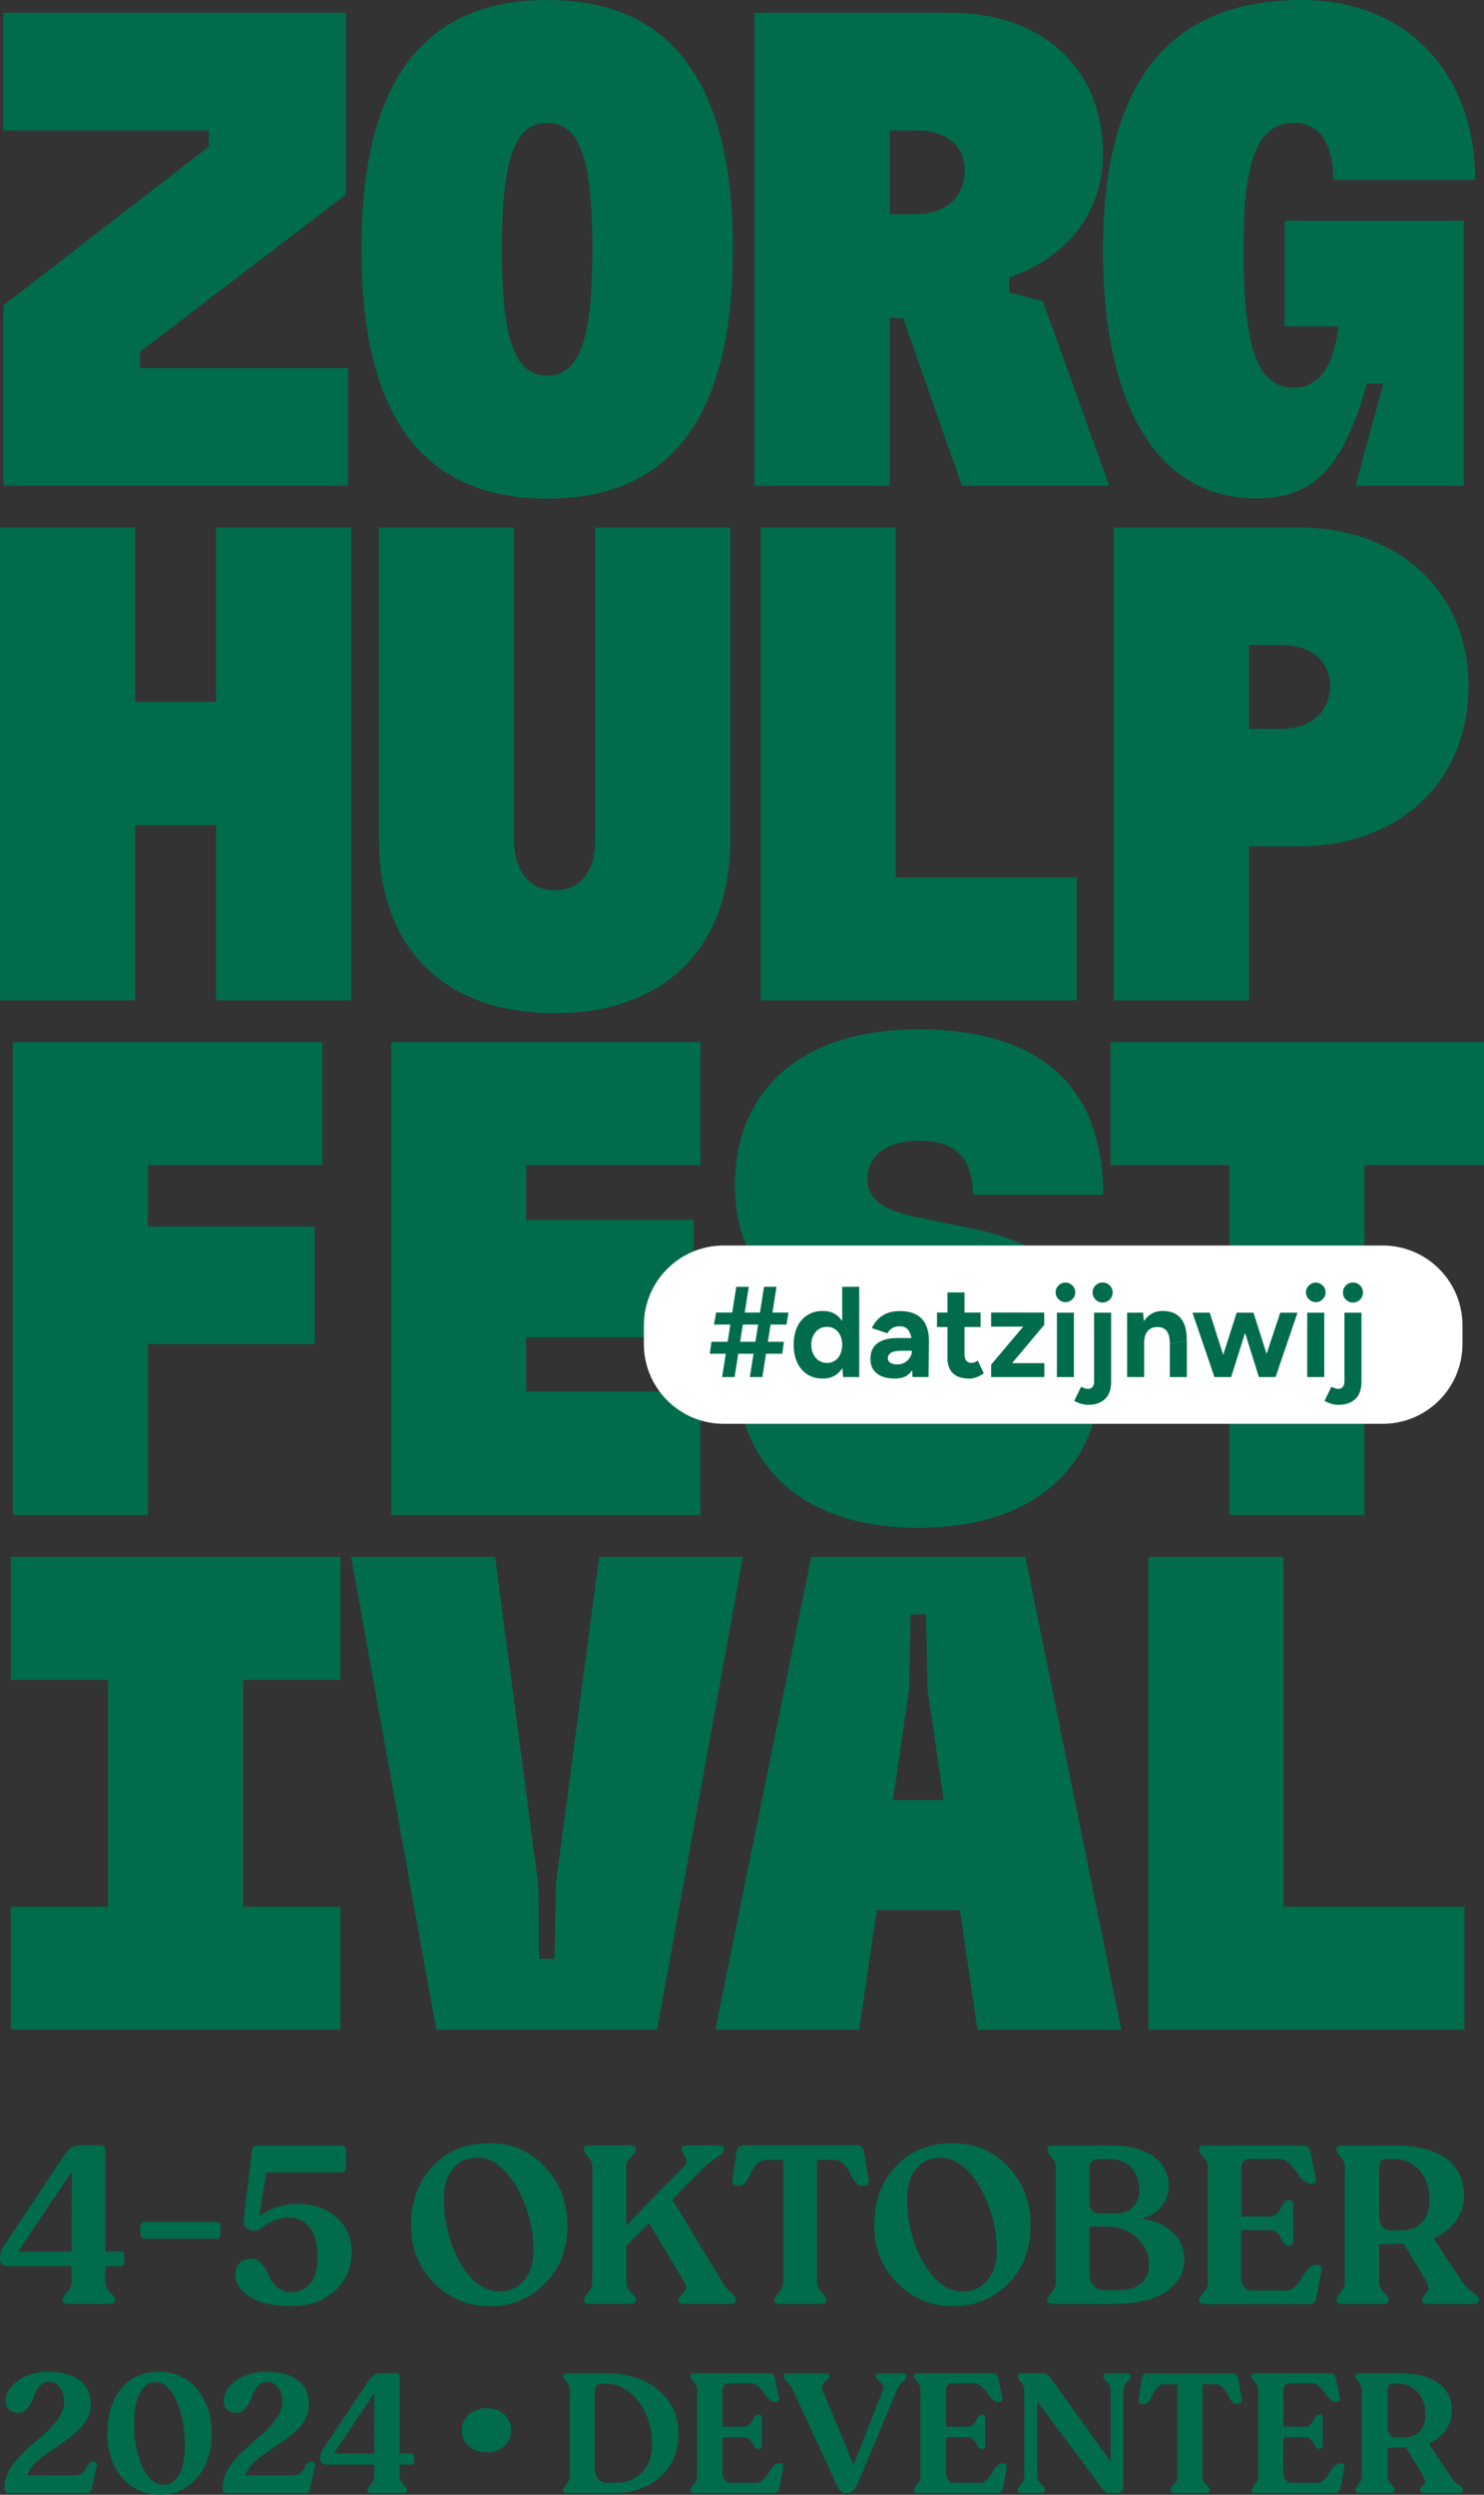 <?xml version="1.0" encoding="UTF-8"?> <svg xmlns="http://www.w3.org/2000/svg" width="310" height="521" viewBox="0 0 310 521" fill="none"><rect x="0" y="0" width="310" height="521" fill="#333333" stroke="none"/><g clip-path="url(#clip0_3_597)"><path d="M25.116 470.23C25.681 470.23 25.963 470.513 25.963 471.077V472.423C25.963 472.987 25.681 473.253 25.116 473.253H21.993V476.558C21.993 477.372 22.342 478.102 23.023 478.75C23.704 479.398 24.053 479.879 24.053 480.195V480.328C24.053 480.859 23.704 481.125 23.023 481.125H14.12C13.438 481.125 13.09 480.859 13.09 480.328V480.195C13.09 479.879 13.405 479.398 14.02 478.75C14.635 478.102 14.95 477.372 14.95 476.558V473.253H1.86C0.615 473.253 0 472.755 0 471.758V471.526C0 470.695 0.216 469.931 0.648 469.234L13.605 449.803C14.385 448.624 15.415 448.026 16.728 448.026H20.93C21.645 448.026 22.01 448.391 22.01 449.105V470.214H25.133L25.116 470.23ZM3.771 470.23H14.95L15 453.506L3.771 470.23Z" fill="#006C4C"></path><path d="M30.249 467.523C29.635 467.523 29.319 467.175 29.319 466.494V464.999C29.319 464.351 29.635 464.019 30.249 464.019H45.166C45.781 464.019 46.096 464.351 46.096 464.999V466.494C46.096 467.175 45.781 467.523 45.166 467.523H30.249Z" fill="#006C4C"></path><path d="M62.276 460.249C65.316 460.249 67.94 461.162 70.15 462.973C72.359 464.783 73.455 467.241 73.455 470.313C73.455 473.602 72.276 476.309 69.934 478.418C67.591 480.527 64.518 481.59 60.731 481.59C56.944 481.59 54.252 480.959 52.226 479.68C50.183 478.401 49.169 476.84 49.169 474.98C49.169 473.867 49.502 473.037 50.15 472.506C50.797 471.974 51.595 471.708 52.525 471.708C53.355 471.708 54.086 472.074 54.718 472.804C55.332 473.535 55.814 474.332 56.163 475.213C56.512 476.093 57.076 476.89 57.857 477.621C58.638 478.351 59.618 478.717 60.764 478.717C62.409 478.717 63.754 478.102 64.801 476.857C65.847 475.611 66.362 473.818 66.362 471.443C66.362 468.736 65.814 466.676 64.734 465.248C63.638 463.82 62.11 463.106 60.116 463.106C58.339 463.106 56.478 463.836 54.518 465.298C53.804 465.896 52.99 465.995 52.076 465.597C51.163 465.215 50.764 464.617 50.88 463.803L52.658 448.939C52.758 448.358 53.123 448.059 53.771 448.059H71.346C71.993 448.059 72.326 448.408 72.326 449.089V452.626C72.326 453.307 71.993 453.656 71.346 453.656H55.631L54.136 462.89C56.346 461.146 59.053 460.282 62.242 460.282L62.276 460.249Z" fill="#006C4C"></path><path d="M102.359 481.607C97.691 481.607 93.787 479.979 90.615 476.707C87.442 473.452 85.864 469.433 85.864 464.683C85.864 459.651 87.375 455.549 90.415 452.36C93.439 449.172 97.392 447.577 102.226 447.577C107.06 447.577 110.764 449.238 113.87 452.543C116.977 455.848 118.538 459.933 118.538 464.783C118.538 469.632 116.993 473.685 113.904 476.857C110.814 480.029 106.96 481.607 102.359 481.607ZM104.319 478.567C106.462 478.567 108.189 477.77 109.502 476.192C110.814 474.615 111.462 472.589 111.462 470.131C111.462 467.091 110.947 464.069 109.917 461.063C108.887 458.073 107.458 455.566 105.631 453.589C103.804 451.596 101.827 450.6 99.718 450.6C97.608 450.6 95.864 451.381 94.618 452.925C93.356 454.486 92.724 456.546 92.724 459.12C92.724 462.292 93.223 465.364 94.236 468.354C95.249 471.343 96.661 473.784 98.455 475.694C100.249 477.604 102.209 478.567 104.336 478.567H104.319Z" fill="#006C4C"></path><path d="M150.88 476.608C151.279 477.289 151.728 477.87 152.209 478.335C152.691 478.8 153.057 479.149 153.306 479.381C153.555 479.614 153.671 479.879 153.671 480.195V480.328C153.671 480.859 153.339 481.125 152.691 481.125H142.807C142.126 481.125 141.777 480.859 141.777 480.328V480.195C141.777 479.913 141.96 479.597 142.342 479.215C142.724 478.833 143.007 478.518 143.206 478.235C143.405 477.953 143.372 477.488 143.09 476.84L135.581 464.218L130.831 469.018V476.608C130.831 477.355 131.163 478.069 131.827 478.733C132.492 479.398 132.824 479.896 132.824 480.195V480.328C132.824 480.859 132.475 481.125 131.744 481.125H123.023C122.342 481.125 121.993 480.859 121.993 480.328V480.195C121.993 479.879 122.292 479.398 122.874 478.733C123.472 478.069 123.754 477.355 123.754 476.608V452.51C123.754 451.796 123.455 451.098 122.874 450.434C122.292 449.77 121.993 449.271 121.993 448.972V448.79C121.993 448.292 122.342 448.042 123.023 448.042H131.744C132.459 448.042 132.824 448.292 132.824 448.79V448.972C132.824 449.288 132.492 449.77 131.827 450.434C131.163 451.098 130.831 451.796 130.831 452.51V464.717L142.758 452.56C143.156 452.194 143.389 451.829 143.439 451.464C143.488 451.115 143.439 450.816 143.256 450.583C143.09 450.351 142.907 450.085 142.691 449.77C142.492 449.454 142.392 449.188 142.392 448.972V448.79C142.392 448.292 142.741 448.042 143.472 448.042H150.183C150.864 448.042 151.213 448.292 151.213 448.79V448.972C151.213 449.288 151.013 449.587 150.631 449.902C150.249 450.218 149.684 450.617 148.97 451.082C148.256 451.563 147.658 452.045 147.16 452.543L140.449 459.302L150.897 476.591L150.88 476.608Z" fill="#006C4C"></path><path d="M162.807 481.142C162.126 481.142 161.777 480.876 161.777 480.344V480.212C161.777 479.896 162.093 479.414 162.708 478.75C163.322 478.086 163.638 477.388 163.638 476.674V451.082H159.9C159.252 451.082 158.654 451.364 158.123 451.912C157.591 452.477 157.176 453.091 156.894 453.772C156.595 454.453 156.246 455.084 155.847 455.632C155.448 456.18 155.033 456.463 154.635 456.463H153.987C153.173 456.463 152.857 456.064 153.007 455.25L153.854 449.338C153.97 448.474 154.468 448.026 155.349 448.026H178.987C179.85 448.026 180.349 448.458 180.482 449.338L181.462 455.3C181.528 455.665 181.462 455.964 181.296 456.164C181.13 456.363 180.864 456.463 180.532 456.463H179.834C179.435 456.463 179.02 456.18 178.605 455.632C178.189 455.067 177.824 454.453 177.508 453.772C177.193 453.091 176.777 452.46 176.229 451.912C175.681 451.364 175.083 451.082 174.435 451.082H170.664V476.674C170.664 477.388 170.997 478.086 171.644 478.75C172.292 479.414 172.625 479.913 172.625 480.212V480.344C172.625 480.876 172.276 481.142 171.545 481.142H162.824H162.807Z" fill="#006C4C"></path><path d="M199.12 481.607C194.452 481.607 190.548 479.979 187.375 476.707C184.203 473.452 182.625 469.433 182.625 464.683C182.625 459.651 184.136 455.549 187.176 452.36C190.199 449.172 194.153 447.577 198.987 447.577C203.821 447.577 207.525 449.238 210.631 452.543C213.738 455.848 215.299 459.933 215.299 464.783C215.299 469.632 213.754 473.685 210.665 476.857C207.575 480.029 203.721 481.607 199.12 481.607ZM201.08 478.567C203.223 478.567 204.95 477.77 206.263 476.192C207.575 474.615 208.223 472.589 208.223 470.131C208.223 467.091 207.708 464.069 206.678 461.063C205.648 458.073 204.219 455.566 202.392 453.589C200.565 451.596 198.588 450.6 196.478 450.6C194.369 450.6 192.625 451.381 191.379 452.925C190.116 454.486 189.485 456.546 189.485 459.12C189.485 462.292 189.983 465.364 190.997 468.354C192.01 471.343 193.422 473.784 195.216 475.694C197.01 477.604 198.97 478.567 201.096 478.567H201.08Z" fill="#006C4C"></path><path d="M238.372 463.338C241.163 463.703 243.372 464.65 244.967 466.178C246.561 467.706 247.375 469.583 247.375 471.808C247.375 474.665 246.113 476.94 243.571 478.617C241.03 480.295 237.458 481.142 232.824 481.142H219.817C219.136 481.142 218.787 480.876 218.787 480.344V480.162C218.787 479.846 219.086 479.365 219.668 478.717C220.249 478.069 220.548 477.388 220.548 476.674V452.526C220.548 451.812 220.249 451.115 219.668 450.451C219.086 449.786 218.787 449.288 218.787 448.989V448.806C218.787 448.308 219.136 448.059 219.817 448.059H231.943C235.864 448.059 238.87 448.84 240.98 450.384C243.09 451.929 244.153 453.938 244.153 456.396C244.153 458.14 243.638 459.635 242.591 460.864C241.545 462.109 240.149 462.923 238.372 463.338ZM227.558 452.992V460.033C227.558 460.714 227.774 461.262 228.189 461.661C228.605 462.059 229.169 462.275 229.884 462.275H233.14C234.601 462.275 235.764 461.827 236.661 460.93C237.558 460.033 237.99 458.871 237.99 457.476C237.99 455.4 237.425 453.772 236.296 452.626C235.166 451.48 233.638 450.899 231.711 450.899H229.518C228.206 450.899 227.558 451.596 227.558 452.992ZM233.605 478.285C235.681 478.285 237.276 477.803 238.389 476.857C239.485 475.91 240.05 474.582 240.05 472.871C240.05 470.828 239.219 469.001 237.575 467.39C235.93 465.796 233.671 464.982 230.814 464.982H227.558V474.914C227.558 475.877 227.841 476.674 228.389 477.322C228.953 477.953 229.684 478.285 230.581 478.285H233.605Z" fill="#006C4C"></path><path d="M251.561 481.142C250.847 481.142 250.482 480.876 250.482 480.344V480.212C250.482 479.896 250.781 479.414 251.395 478.75C251.993 478.086 252.309 477.372 252.309 476.624V452.576C252.309 451.796 252.01 451.082 251.395 450.434C250.781 449.786 250.482 449.305 250.482 448.989V448.806C250.482 448.308 250.831 448.059 251.512 448.059H272.292C273.123 448.059 273.605 448.491 273.737 449.371L274.85 454.818C275 455.632 274.701 456.031 273.92 456.031H273.638C273.173 456.031 272.674 455.765 272.126 455.217C271.578 454.669 271.096 454.088 270.681 453.44C270.266 452.809 269.734 452.211 269.103 451.663C268.472 451.115 267.807 450.849 267.126 450.849H261.163C259.917 450.849 259.302 451.513 259.302 452.859V462.873H265.316C265.847 462.873 266.296 462.69 266.694 462.342C267.076 461.993 267.375 461.594 267.558 461.179C267.741 460.764 267.973 460.365 268.239 460.017C268.505 459.668 268.754 459.485 269.003 459.485H269.369C269.9 459.485 270.166 459.817 270.166 460.465V467.972C270.166 468.619 269.9 468.951 269.369 468.951H269.003C268.754 468.951 268.505 468.785 268.239 468.437C267.973 468.088 267.757 467.723 267.558 467.341C267.375 466.959 267.076 466.593 266.694 466.244C266.312 465.896 265.847 465.73 265.316 465.73H259.302L259.252 475.478C259.252 476.259 259.452 476.923 259.867 477.504C260.266 478.086 260.897 478.368 261.728 478.368H268.571C269.252 478.368 269.9 478.086 270.498 477.538C271.113 476.973 271.595 476.359 271.944 475.678C272.292 474.997 272.741 474.366 273.272 473.818C273.804 473.269 274.336 472.987 274.85 472.987H275.216C275.532 472.987 275.764 473.12 275.914 473.353C276.063 473.602 276.113 473.884 276.046 474.183L275.017 479.83C274.834 480.726 274.336 481.175 273.522 481.175H251.528L251.561 481.142Z" fill="#006C4C"></path><path d="M305.581 476.657C305.98 477.272 306.478 477.82 307.043 478.268C307.625 478.717 308.073 479.082 308.422 479.348C308.771 479.614 308.937 479.896 308.937 480.212V480.344C308.937 480.876 308.588 481.142 307.857 481.142H298.123C297.442 481.142 297.093 480.876 297.093 480.344V480.212C297.093 479.929 297.276 479.614 297.625 479.248C297.973 478.9 298.239 478.567 298.372 478.268C298.505 477.97 298.422 477.438 298.123 476.657L293.223 468.553L288.09 468.653V476.674C288.09 477.388 288.422 478.086 289.086 478.75C289.751 479.414 290.083 479.913 290.083 480.212V480.344C290.083 480.876 289.718 481.142 288.97 481.142H280.199C279.518 481.142 279.169 480.876 279.169 480.344V480.212C279.169 479.896 279.468 479.414 280.05 478.75C280.648 478.086 280.93 477.388 280.93 476.674V452.526C280.93 451.812 280.631 451.115 280.05 450.451C279.468 449.786 279.169 449.288 279.169 448.989V448.806C279.169 448.308 279.518 448.059 280.199 448.059H291.711C296.03 448.059 299.452 448.939 301.993 450.716C304.535 452.493 305.814 455.084 305.847 458.505C305.847 460.399 305.299 462.142 304.186 463.753C303.073 465.348 301.512 466.593 299.452 467.457L305.565 476.691L305.581 476.657ZM290.714 465.796H292.724C294.502 465.796 295.914 465.248 296.993 464.135C298.073 463.023 298.605 461.412 298.605 459.269C298.605 456.728 297.874 454.685 296.395 453.158C294.917 451.63 293.223 450.866 291.296 450.866H289.718C288.654 450.866 288.14 451.563 288.14 452.958V462.657C288.14 463.77 288.355 464.584 288.771 465.049C289.186 465.53 289.85 465.779 290.748 465.779L290.714 465.796Z" fill="#006C4C"></path><path d="M19.585 514.058C19.817 514.058 20 514.141 20.116 514.29C20.233 514.44 20.266 514.622 20.216 514.838L19.153 519.837C18.987 520.385 18.688 520.651 18.273 520.651H1.794C1.578 520.651 1.395 520.568 1.213 520.418C1.03 520.269 0.947 520.086 0.947 519.87V519.455C0.947 518.093 1.379 516.748 2.226 515.403C3.09 514.058 4.12 512.845 5.349 511.749C6.562 510.653 7.791 509.574 9.02 508.511C10.249 507.448 11.279 506.319 12.143 505.123C13.007 503.944 13.422 502.765 13.422 501.619C13.422 500.356 13.106 499.327 12.459 498.546C11.811 497.766 11.063 497.384 10.216 497.384C9.419 497.384 8.738 497.732 8.189 498.413C7.641 499.094 7.243 499.842 6.993 500.639C6.744 501.436 6.346 502.183 5.797 502.864C5.249 503.545 4.568 503.894 3.771 503.894C3.023 503.894 2.392 503.678 1.91 503.23C1.429 502.781 1.163 502.167 1.163 501.403C1.163 499.808 2.027 498.397 3.771 497.151C5.515 495.922 7.641 495.308 10.183 495.308C12.857 495.308 14.983 495.872 16.578 497.018C18.156 498.164 18.953 499.858 18.953 502.15C18.953 503.13 18.738 504.077 18.306 504.957C17.874 505.837 17.309 506.618 16.595 507.315C15.897 508.013 15.1 508.677 14.236 509.325C13.372 509.972 12.475 510.587 11.562 511.185C10.648 511.782 9.784 512.38 8.987 512.962C8.189 513.543 7.492 514.191 6.894 514.872C6.296 515.552 5.897 516.25 5.681 516.947H15.582C16.146 516.947 16.645 516.798 17.06 516.516C17.475 516.217 17.774 515.885 17.957 515.536C18.14 515.17 18.339 514.838 18.555 514.556C18.771 514.257 18.987 514.124 19.203 514.124H19.585V514.058Z" fill="#006C4C"></path><path d="M33.405 521C30.249 521 27.641 519.837 25.565 517.496C23.488 515.154 22.442 512.048 22.442 508.146C22.442 504.243 23.405 501.104 25.349 498.779C27.292 496.454 29.934 495.291 33.289 495.291C36.412 495.291 39.02 496.487 41.096 498.895C43.173 501.303 44.219 504.426 44.219 508.245C44.219 512.065 43.189 515.187 41.113 517.512C39.053 519.837 36.478 521 33.405 521ZM34.203 518.957C35.515 518.957 36.595 518.227 37.409 516.765C38.239 515.304 38.638 513.261 38.638 510.637C38.638 508.478 38.389 506.402 37.89 504.409C37.392 502.416 36.678 500.755 35.731 499.427C34.784 498.098 33.704 497.434 32.508 497.434C31.146 497.434 30.05 498.198 29.236 499.709C28.422 501.22 28.007 503.396 28.007 506.203C28.007 508.411 28.256 510.471 28.771 512.397C29.269 514.324 30 515.901 30.947 517.114C31.894 518.343 32.99 518.941 34.203 518.941V518.957Z" fill="#006C4C"></path><path d="M65.166 514.058C65.399 514.058 65.582 514.141 65.698 514.291C65.814 514.44 65.847 514.623 65.797 514.839L64.734 519.837C64.568 520.386 64.269 520.651 63.854 520.651H47.359C47.143 520.651 46.96 520.568 46.778 520.419C46.595 520.269 46.512 520.087 46.512 519.871V519.455C46.512 518.094 46.944 516.748 47.791 515.403C48.655 514.058 49.684 512.846 50.914 511.75C52.126 510.653 53.356 509.574 54.585 508.511C55.814 507.448 56.844 506.319 57.708 505.123C58.572 503.944 58.987 502.765 58.987 501.619C58.987 500.357 58.671 499.327 58.023 498.546C57.376 497.766 56.628 497.384 55.781 497.384C54.983 497.384 54.302 497.733 53.754 498.414C53.206 499.094 52.807 499.842 52.558 500.639C52.309 501.436 51.91 502.184 51.362 502.864C50.814 503.545 50.133 503.894 49.336 503.894C48.588 503.894 47.957 503.678 47.475 503.23C46.993 502.781 46.728 502.167 46.728 501.403C46.728 499.809 47.592 498.397 49.336 497.151C51.08 495.922 53.206 495.308 55.748 495.308C58.422 495.308 60.548 495.873 62.143 497.018C63.721 498.164 64.518 499.858 64.518 502.15C64.518 503.13 64.302 504.077 63.87 504.957C63.439 505.837 62.874 506.618 62.16 507.315C61.462 508.013 60.664 508.677 59.801 509.325C58.937 509.972 58.04 510.587 57.126 511.185C56.213 511.783 55.349 512.381 54.552 512.962C53.754 513.543 53.057 514.191 52.459 514.872C51.861 515.553 51.462 516.25 51.246 516.948H61.146C61.711 516.948 62.209 516.798 62.625 516.516C63.04 516.217 63.339 515.885 63.522 515.536C63.704 515.171 63.904 514.839 64.12 514.556C64.336 514.257 64.552 514.124 64.767 514.124H65.15L65.166 514.058Z" fill="#006C4C"></path><path d="M85.847 512.397C86.263 512.397 86.478 512.613 86.478 513.028V514.058C86.478 514.473 86.263 514.689 85.847 514.689H83.488V517.197C83.488 517.811 83.754 518.359 84.269 518.858C84.784 519.356 85.05 519.721 85.05 519.954V520.053C85.05 520.452 84.784 520.651 84.269 520.651H77.541C77.027 520.651 76.761 520.452 76.761 520.053V519.954C76.761 519.721 76.993 519.356 77.459 518.858C77.924 518.359 78.156 517.811 78.156 517.197V514.689H68.256C67.309 514.689 66.844 514.307 66.844 513.56V513.377C66.844 512.746 67.01 512.165 67.342 511.65L77.143 496.969C77.724 496.072 78.522 495.623 79.502 495.623H82.674C83.223 495.623 83.488 495.889 83.488 496.437V512.397H85.847ZM69.718 512.397H78.173L78.206 499.759L69.718 512.397Z" fill="#006C4C"></path><path d="M101.678 512.115C100.15 512.115 98.904 511.683 97.94 510.836C96.977 509.972 96.495 508.876 96.495 507.548C96.495 506.219 96.977 505.106 97.924 504.243C98.871 503.379 100.133 502.931 101.678 502.931C103.223 502.931 104.402 503.363 105.349 504.243C106.296 505.123 106.761 506.219 106.761 507.548C106.761 508.876 106.296 509.989 105.349 510.836C104.402 511.7 103.189 512.115 101.678 512.115Z" fill="#006C4C"></path><path d="M118.472 520.635C117.924 520.635 117.658 520.435 117.658 520.037V519.937C117.658 519.705 117.89 519.339 118.339 518.824C118.804 518.326 119.02 517.795 119.02 517.263V499.011C119.02 498.463 118.787 497.949 118.339 497.45C117.874 496.952 117.658 496.57 117.658 496.338V496.205C117.658 495.823 117.924 495.64 118.472 495.64H126.512C131.113 495.64 134.801 496.819 137.575 499.161C140.349 501.503 141.728 504.509 141.728 508.179C141.728 511.849 140.482 514.955 137.973 517.23C135.482 519.505 132.209 520.651 128.156 520.651H118.472V520.635ZM126.894 518.492H128.688C130.897 518.492 132.691 517.778 134.103 516.35C135.498 514.922 136.196 512.945 136.196 510.438C136.196 506.933 135.249 503.961 133.356 501.486C131.462 499.028 129.136 497.782 126.362 497.782H125.698C124.751 497.782 124.286 498.281 124.286 499.261V515.47C124.286 516.433 124.518 517.18 124.967 517.712C125.432 518.243 126.063 518.509 126.894 518.509V518.492Z" fill="#006C4C"></path><path d="M145.067 520.635C144.518 520.635 144.253 520.435 144.253 520.037V519.937C144.253 519.705 144.485 519.339 144.934 518.824C145.399 518.326 145.615 517.778 145.615 517.213V499.045C145.615 498.463 145.382 497.915 144.934 497.417C144.485 496.919 144.253 496.553 144.253 496.321V496.188C144.253 495.806 144.518 495.623 145.033 495.623H160.748C161.379 495.623 161.744 495.956 161.844 496.603L162.691 500.722C162.807 501.337 162.575 501.635 161.993 501.635H161.777C161.429 501.635 161.047 501.436 160.631 501.021C160.216 500.606 159.851 500.157 159.535 499.676C159.219 499.194 158.821 498.746 158.339 498.331C157.857 497.915 157.359 497.716 156.844 497.716H152.342C151.395 497.716 150.93 498.214 150.93 499.227V506.8H155.482C155.88 506.8 156.229 506.668 156.512 506.402C156.811 506.136 157.027 505.837 157.16 505.522C157.292 505.206 157.475 504.907 157.674 504.641C157.874 504.376 158.073 504.243 158.256 504.243H158.538C158.937 504.243 159.136 504.492 159.136 504.99V510.653C159.136 511.152 158.937 511.401 158.538 511.401H158.256C158.073 511.401 157.874 511.268 157.674 511.019C157.475 510.753 157.309 510.487 157.16 510.188C157.01 509.889 156.794 509.624 156.512 509.358C156.213 509.092 155.88 508.976 155.482 508.976H150.93L150.897 516.333C150.897 516.915 151.047 517.429 151.362 517.861C151.661 518.293 152.143 518.509 152.774 518.509H157.957C158.472 518.509 158.954 518.293 159.419 517.878C159.884 517.463 160.249 516.981 160.515 516.466C160.781 515.951 161.113 515.486 161.512 515.054C161.91 514.639 162.309 514.423 162.708 514.423H162.99C163.223 514.423 163.405 514.523 163.522 514.706C163.638 514.888 163.671 515.104 163.621 515.337L162.841 519.605C162.708 520.286 162.326 520.635 161.711 520.635H145.083H145.067Z" fill="#006C4C"></path><path d="M188.538 495.64C189.086 495.64 189.352 495.823 189.352 496.205V496.338C189.352 496.603 189.086 496.952 188.571 497.4C188.057 497.849 187.674 498.38 187.409 499.028L178.954 519.173C178.538 520.153 177.824 520.651 176.844 520.651C175.997 520.651 175.365 520.186 174.934 519.273L165.598 499.061C165.332 498.48 164.95 497.949 164.452 497.467C163.954 497.002 163.688 496.62 163.688 496.338V496.205C163.688 495.823 163.97 495.64 164.535 495.64H172.425C172.973 495.64 173.239 495.823 173.239 496.205V496.338C173.239 496.52 173.14 496.72 172.924 496.919C172.708 497.118 172.508 497.301 172.292 497.467C172.076 497.633 171.91 497.849 171.777 498.131C171.645 498.414 171.661 498.712 171.794 499.045L178.306 514.756L184.468 499.011C184.635 498.596 184.585 498.214 184.336 497.899C184.07 497.583 183.771 497.301 183.439 497.035C183.09 496.769 182.924 496.537 182.924 496.338V496.205C182.924 495.823 183.189 495.64 183.738 495.64H188.522H188.538Z" fill="#006C4C"></path><path d="M191.744 520.635C191.196 520.635 190.93 520.435 190.93 520.037V519.937C190.93 519.705 191.163 519.339 191.611 518.824C192.076 518.326 192.292 517.778 192.292 517.213V499.045C192.292 498.463 192.06 497.915 191.611 497.417C191.163 496.919 190.93 496.553 190.93 496.321V496.188C190.93 495.806 191.196 495.623 191.711 495.623H207.425C208.057 495.623 208.422 495.956 208.522 496.603L209.369 500.722C209.485 501.337 209.253 501.635 208.671 501.635H208.455C208.106 501.635 207.724 501.436 207.309 501.021C206.894 500.606 206.528 500.157 206.213 499.676C205.897 499.194 205.498 498.746 205.017 498.331C204.535 497.915 204.037 497.716 203.522 497.716H199.02C198.073 497.716 197.608 498.214 197.608 499.227V506.8H202.16C202.558 506.8 202.907 506.668 203.189 506.402C203.488 506.136 203.704 505.837 203.837 505.522C203.97 505.206 204.153 504.907 204.352 504.641C204.552 504.376 204.751 504.243 204.934 504.243H205.216C205.615 504.243 205.814 504.492 205.814 504.99V510.653C205.814 511.152 205.615 511.401 205.216 511.401H204.934C204.751 511.401 204.552 511.268 204.352 511.019C204.153 510.753 203.987 510.487 203.837 510.188C203.688 509.889 203.472 509.624 203.189 509.358C202.89 509.092 202.558 508.976 202.16 508.976H197.608L197.575 516.333C197.575 516.915 197.724 517.429 198.04 517.861C198.339 518.293 198.821 518.509 199.452 518.509H204.635C205.15 518.509 205.631 518.293 206.096 517.878C206.562 517.463 206.927 516.981 207.193 516.466C207.459 515.951 207.791 515.486 208.189 515.054C208.588 514.639 208.987 514.423 209.385 514.423H209.668C209.9 514.423 210.083 514.523 210.199 514.706C210.316 514.888 210.349 515.104 210.299 515.337L209.518 519.605C209.385 520.286 209.003 520.635 208.389 520.635H191.761H191.744Z" fill="#006C4C"></path><path d="M235.399 495.64C235.93 495.64 236.213 495.839 236.213 496.238V496.338C236.213 496.57 235.964 496.935 235.449 497.45C234.95 497.949 234.684 498.48 234.684 499.011V519.223C234.684 519.671 234.568 520.02 234.319 520.269C234.07 520.518 233.738 520.635 233.322 520.635H231.661C231.146 520.635 230.631 520.269 230.116 519.539L216.694 501.536V517.18C216.694 517.745 216.96 518.276 217.492 518.808C218.023 519.323 218.289 519.705 218.289 519.937V520.037C218.289 520.435 218.023 520.635 217.475 520.635H213.389C212.841 520.635 212.575 520.435 212.575 520.037V519.937C212.575 519.705 212.807 519.323 213.273 518.808C213.738 518.293 213.97 517.745 213.97 517.18V499.045C213.97 498.48 213.738 497.949 213.273 497.45C212.807 496.952 212.575 496.587 212.575 496.354V496.221C212.575 495.823 212.841 495.623 213.389 495.623H217.791C218.455 495.623 219.003 495.956 219.452 496.603L231.993 514.008V499.011C231.993 498.463 231.744 497.949 231.229 497.45C230.731 496.952 230.465 496.57 230.465 496.338V496.238C230.465 495.839 230.731 495.64 231.279 495.64H235.399Z" fill="#006C4C"></path><path d="M245.332 520.635C244.817 520.635 244.552 520.435 244.552 520.037V519.937C244.552 519.705 244.784 519.339 245.249 518.824C245.714 518.326 245.947 517.795 245.947 517.263V497.932H243.123C242.625 497.932 242.176 498.148 241.777 498.563C241.379 498.978 241.063 499.46 240.847 499.975C240.631 500.489 240.365 500.955 240.05 501.386C239.751 501.802 239.435 502.017 239.136 502.017H238.638C238.023 502.017 237.774 501.718 237.89 501.104L238.522 496.637C238.621 495.972 238.987 495.657 239.651 495.657H257.508C258.173 495.657 258.538 495.989 258.638 496.637L259.385 501.137C259.435 501.42 259.385 501.635 259.269 501.785C259.136 501.934 258.954 502.017 258.688 502.017H258.156C257.857 502.017 257.542 501.802 257.226 501.386C256.91 500.971 256.628 500.489 256.395 499.975C256.163 499.46 255.831 498.995 255.432 498.563C255.017 498.148 254.568 497.932 254.07 497.932H251.213V517.263C251.213 517.811 251.462 518.326 251.96 518.824C252.458 519.323 252.708 519.705 252.708 519.937V520.037C252.708 520.435 252.442 520.635 251.894 520.635H245.299H245.332Z" fill="#006C4C"></path><path d="M262.243 520.635C261.694 520.635 261.429 520.435 261.429 520.037V519.937C261.429 519.705 261.661 519.339 262.11 518.824C262.575 518.326 262.791 517.778 262.791 517.213V499.045C262.791 498.463 262.558 497.915 262.11 497.417C261.661 496.919 261.429 496.553 261.429 496.321V496.188C261.429 495.806 261.694 495.623 262.209 495.623H277.924C278.555 495.623 278.92 495.956 279.02 496.603L279.867 500.722C279.983 501.337 279.751 501.635 279.169 501.635H278.953C278.605 501.635 278.223 501.436 277.807 501.021C277.392 500.606 277.027 500.157 276.711 499.676C276.395 499.194 275.997 498.746 275.515 498.331C275.033 497.915 274.535 497.716 274.02 497.716H269.518C268.571 497.716 268.106 498.214 268.106 499.227V506.8H272.658C273.056 506.8 273.405 506.668 273.688 506.402C273.987 506.136 274.203 505.837 274.336 505.522C274.468 505.206 274.651 504.907 274.851 504.641C275.05 504.376 275.249 504.243 275.432 504.243H275.714C276.113 504.243 276.312 504.492 276.312 504.99V510.653C276.312 511.152 276.113 511.401 275.714 511.401H275.432C275.249 511.401 275.05 511.268 274.851 511.019C274.651 510.753 274.485 510.487 274.336 510.188C274.186 509.889 273.97 509.624 273.688 509.358C273.389 509.092 273.056 508.976 272.658 508.976H268.106L268.073 516.333C268.073 516.915 268.223 517.429 268.538 517.861C268.837 518.293 269.319 518.509 269.95 518.509H275.133C275.648 518.509 276.13 518.293 276.595 517.878C277.06 517.463 277.425 516.981 277.691 516.466C277.957 515.951 278.289 515.486 278.688 515.054C279.086 514.639 279.485 514.423 279.884 514.423H280.166C280.399 514.423 280.581 514.523 280.698 514.706C280.814 514.888 280.847 515.104 280.797 515.337L280.017 519.605C279.884 520.286 279.502 520.635 278.887 520.635H262.259H262.243Z" fill="#006C4C"></path><path d="M303.073 517.263C303.372 517.728 303.754 518.144 304.186 518.476C304.618 518.824 304.967 519.09 305.233 519.289C305.498 519.489 305.615 519.705 305.615 519.937V520.037C305.615 520.435 305.349 520.635 304.801 520.635H297.442C296.927 520.635 296.661 520.435 296.661 520.037V519.937C296.661 519.721 296.794 519.489 297.06 519.206C297.326 518.941 297.525 518.692 297.625 518.459C297.724 518.243 297.658 517.828 297.425 517.247L293.721 511.118L289.851 511.185V517.247C289.851 517.795 290.1 518.31 290.615 518.808C291.113 519.306 291.379 519.688 291.379 519.921V520.02C291.379 520.419 291.096 520.618 290.532 520.618H283.904C283.389 520.618 283.123 520.419 283.123 520.02V519.921C283.123 519.688 283.339 519.323 283.787 518.808C284.236 518.31 284.452 517.778 284.452 517.247V498.995C284.452 498.447 284.236 497.932 283.787 497.434C283.339 496.935 283.123 496.553 283.123 496.321V496.188C283.123 495.806 283.389 495.623 283.904 495.623H292.608C295.864 495.623 298.455 496.288 300.382 497.633C302.309 498.978 303.273 500.938 303.289 503.512C303.289 504.94 302.874 506.269 302.043 507.481C301.213 508.694 300.017 509.624 298.472 510.288L303.09 517.263H303.073ZM291.827 509.059H293.339C294.684 509.059 295.748 508.644 296.562 507.813C297.376 506.983 297.774 505.754 297.774 504.127C297.774 502.2 297.209 500.656 296.096 499.51C294.984 498.364 293.688 497.782 292.243 497.782H291.047C290.249 497.782 289.851 498.314 289.851 499.36V506.684C289.851 507.531 290.017 508.129 290.332 508.494C290.648 508.86 291.146 509.042 291.827 509.042V509.059Z" fill="#006C4C"></path><path d="M0.714 63.774L43.605 30.625V27.237H0.714V2.674H72.259V40.622L29.219 73.489V76.877H72.674V101.423H0.714V63.757V63.774Z" fill="#006C4C"></path><path d="M75.498 52.065C75.498 17.222 88.339 0 114.302 0C140.266 0 153.106 17.206 153.106 52.065C153.106 86.925 140.266 104.13 114.302 104.13C88.339 104.13 75.498 86.925 75.498 52.065ZM114.302 78.438C121.08 78.438 123.754 70.965 123.754 52.048C123.754 33.132 121.08 25.675 114.302 25.675C107.525 25.675 104.85 33.149 104.85 52.048C104.85 70.948 107.525 78.438 114.302 78.438Z" fill="#006C4C"></path><path d="M157.608 2.674H198.671C217.724 2.674 230.415 14.249 230.415 32.153C230.415 44.143 223.223 53.593 210.797 57.977V61.083L217.857 62.91L231.694 101.423H200.93L188.654 66.431H185.831V101.423H157.608V2.674ZM191.345 44.724C197.409 44.724 201.512 41.337 201.512 35.557C201.512 30.342 197.558 27.237 191.345 27.237H185.847V44.724H191.345Z" fill="#006C4C"></path><path d="M230.415 52.065C230.415 17.222 244.252 0 271.894 0C294.336 0 308.156 15.794 308.156 37.533H278.522C278.522 29.91 275.565 25.675 270.332 25.675C262.708 25.675 259.751 33.298 259.751 52.048C259.751 72.642 262.708 80.963 270.199 80.963C275.282 80.963 278.522 76.877 279.651 68.125H268.356V46.12H305.748V101.423H283.173L288.954 80.115H285.565C280.764 96.756 275.116 104.097 262.425 104.097C242.392 104.097 230.399 85.762 230.399 52.032L230.415 52.065Z" fill="#006C4C"></path><path d="M45.166 172.371H28.239V208.908H0V110.159H28.223V146.563H45.15V110.159H73.372V208.908H45.15V172.371H45.166Z" fill="#006C4C"></path><path d="M79.169 175.344V110.159H107.392V175.344C107.392 181.971 110.631 185.923 115.864 185.923C121.096 185.923 124.336 182.253 124.336 175.344V110.159H152.558V175.344C152.558 198.063 138.738 211.599 115.864 211.599C92.99 211.599 79.169 198.196 79.169 175.344Z" fill="#006C4C"></path><path d="M158.887 110.159H187.11V183.233H224.934V208.908H158.904V110.159H158.887Z" fill="#006C4C"></path><path d="M232.674 110.159H271.196C292.226 110.159 306.761 123.561 306.761 143.308C306.761 163.054 292.508 176.739 271.196 176.739H260.897V208.908H232.674V110.159ZM267.674 152.21C273.887 152.21 277.841 148.539 277.841 143.324C277.841 138.11 274.037 134.722 267.674 134.722H260.897V152.21H267.674Z" fill="#006C4C"></path><path d="M2.691 217.644H67.309V243.319H30.897V256.157H65.748V280.703H30.897V316.393H2.691V217.644Z" fill="#006C4C"></path><path d="M81.711 217.644H146.329V243.319H109.917V254.745H144.917V279.292H109.917V290.585H146.329V316.393H81.711V217.644Z" fill="#006C4C"></path><path d="M153.671 284.374H181.047C181.047 291.997 184.568 295.65 192.193 295.65C198.405 295.65 202.359 292.545 202.359 287.745C202.359 283.51 199.684 280.969 192.625 279.557L178.937 276.734C162.575 273.346 153.538 263.614 153.538 247.538C153.538 226.944 168.206 214.953 191.777 214.953C216.894 214.953 230.449 226.529 230.449 249.514H203.223C203.223 242.041 199.834 238.237 191.927 238.237C185.15 238.237 181.196 241.476 181.196 246.143C181.196 250.228 184.02 252.636 191.495 254.181L204.336 256.855C220.415 260.243 229.884 269.825 229.884 286.483C229.884 306.794 215.498 319.067 191.777 319.067C168.056 319.067 153.671 306.645 153.671 284.357V284.374Z" fill="#006C4C"></path><path d="M256.811 243.319H231.977V217.644H310.017V243.319H285.033V316.393H256.811V243.319Z" fill="#006C4C"></path><path d="M2.259 398.203H22.575V350.804H2.259V325.129H71.113V350.804H50.797V398.203H71.113V423.878H2.259V398.203Z" fill="#006C4C"></path><path d="M73.372 325.129H103.422L112.458 393.553L112.591 409.064H115.831L116.113 393.553L125.149 325.129H155.199L137.276 423.878H91.13L73.356 325.129H73.372Z" fill="#006C4C"></path><path d="M169.468 325.129H214.203L234.236 423.878H204.186L200.515 398.9H183.156L179.485 423.878H149.435L169.468 325.129ZM197.126 375.915L193.738 352.631L193.455 337.12H190.216L189.934 352.631L186.545 375.915H197.126Z" fill="#006C4C"></path><path d="M239.884 325.129H268.106V398.203H305.93V423.878H239.9V325.129H239.884Z" fill="#006C4C"></path><path d="M288.837 260.11H151.163C141.961 260.11 134.502 267.568 134.502 276.767V280.687C134.502 289.886 141.961 297.344 151.163 297.344H288.837C298.039 297.344 305.498 289.886 305.498 280.687V276.767C305.498 267.568 298.039 260.11 288.837 260.11Z" fill="white"></path><path d="M148.272 282.713L148.621 280.205H163.754L163.405 282.713H148.272ZM149.153 276.618L149.585 274.11H164.718L164.286 276.618H149.153ZM150.847 287.579L153.804 268.729H156.412L153.455 287.579H150.847ZM156.645 287.579L159.601 268.729H162.209L159.253 287.579H156.645Z" fill="#006C4C"></path><path d="M171.877 287.894C170.631 287.894 169.568 287.612 168.655 287.031C167.741 286.45 167.043 285.636 166.545 284.573C166.047 283.51 165.797 282.264 165.797 280.836C165.797 279.408 166.047 278.129 166.545 277.083C167.043 276.037 167.757 275.223 168.655 274.641C169.552 274.06 170.631 273.778 171.877 273.778C173.007 273.778 173.97 274.06 174.751 274.641C175.532 275.223 176.13 276.02 176.545 277.083C176.96 278.129 177.159 279.391 177.159 280.836C177.159 282.281 176.96 283.527 176.545 284.573C176.13 285.636 175.532 286.45 174.751 287.031C173.97 287.612 173.007 287.894 171.877 287.894ZM172.791 284.639C173.405 284.639 173.937 284.473 174.419 284.158C174.9 283.842 175.266 283.394 175.532 282.812C175.797 282.231 175.93 281.583 175.93 280.853C175.93 280.122 175.797 279.458 175.532 278.893C175.266 278.312 174.884 277.88 174.419 277.564C173.937 277.249 173.389 277.099 172.757 277.099C172.126 277.099 171.545 277.249 171.063 277.564C170.581 277.88 170.199 278.328 169.9 278.893C169.601 279.458 169.468 280.122 169.468 280.853C169.468 281.583 169.618 282.248 169.9 282.812C170.183 283.394 170.581 283.842 171.08 284.158C171.578 284.473 172.143 284.639 172.791 284.639ZM176.113 287.579L175.93 285.071V268.729H179.485V287.579H176.113Z" fill="#006C4C"></path><path d="M186.91 287.894C185.299 287.894 184.037 287.529 183.156 286.815C182.259 286.101 181.827 285.088 181.827 283.776C181.827 282.347 182.309 281.251 183.272 280.537C184.236 279.823 185.581 279.441 187.326 279.441H190.748V282.082H188.571C187.409 282.082 186.595 282.215 186.146 282.497C185.698 282.779 185.465 283.161 185.465 283.676C185.465 284.075 185.648 284.374 185.997 284.606C186.362 284.839 186.86 284.938 187.508 284.938C188.09 284.938 188.588 284.805 189.037 284.523C189.485 284.241 189.834 283.892 190.1 283.444C190.365 283.012 190.498 282.547 190.498 282.082H191.445C191.445 283.909 191.096 285.337 190.382 286.366C189.668 287.396 188.522 287.894 186.927 287.894H186.91ZM190.615 287.579L190.482 284.855V280.77C190.482 279.956 190.399 279.275 190.216 278.71C190.033 278.146 189.767 277.714 189.385 277.415C189.02 277.116 188.522 276.967 187.924 276.967C187.392 276.967 186.894 277.083 186.462 277.315C186.03 277.548 185.664 277.93 185.365 278.445L182.126 277.349C182.375 276.767 182.741 276.219 183.239 275.671C183.721 275.123 184.352 274.675 185.133 274.326C185.914 273.977 186.86 273.794 188.007 273.794C189.352 273.794 190.482 274.044 191.379 274.525C192.276 275.007 192.957 275.721 193.405 276.668C193.854 277.614 194.07 278.76 194.053 280.122L193.97 287.579H190.598H190.615Z" fill="#006C4C"></path><path d="M195.731 277.133V274.11H204.834V277.133H195.731ZM202.442 287.894C200.947 287.894 199.817 287.529 199.07 286.798C198.306 286.068 197.924 285.005 197.924 283.643V269.908H201.478V282.862C201.478 283.444 201.611 283.875 201.861 284.174C202.11 284.473 202.475 284.623 202.973 284.623C203.156 284.623 203.356 284.589 203.571 284.506C203.787 284.423 204.003 284.307 204.253 284.141L205.498 286.798C205.066 287.114 204.585 287.38 204.053 287.595C203.522 287.795 203.007 287.911 202.475 287.911L202.442 287.894Z" fill="#006C4C"></path><path d="M207.043 277.05V274.11H218.14V276.668L215.93 277.05H207.043ZM209.336 287.147L207.043 284.988L215.93 274.459L218.14 276.668L209.336 287.147ZM207.043 287.579V284.988L209.169 284.673H218.156V287.579H207.043Z" fill="#006C4C"></path><path d="M222.558 271.934C222.027 271.934 221.545 271.735 221.13 271.337C220.714 270.938 220.515 270.456 220.515 269.892C220.515 269.327 220.714 268.862 221.13 268.447C221.545 268.048 222.01 267.849 222.558 267.849C223.106 267.849 223.588 268.048 224.003 268.447C224.419 268.845 224.618 269.327 224.618 269.892C224.618 270.456 224.419 270.921 224.003 271.337C223.588 271.752 223.123 271.934 222.558 271.934ZM220.781 287.579V274.127H224.336V287.579H220.781Z" fill="#006C4C"></path><path d="M227.342 293.375C226.312 293.375 225.332 293.093 224.402 292.545L225.831 289.605C226.113 289.754 226.379 289.854 226.628 289.937C226.877 290.02 227.076 290.053 227.259 290.053C228.123 290.053 228.555 289.489 228.555 288.359V274.127H232.11V288.609C232.11 290.136 231.694 291.316 230.864 292.129C230.033 292.943 228.87 293.375 227.342 293.375ZM230.332 272.017C229.751 272.017 229.269 271.818 228.854 271.403C228.439 270.988 228.239 270.49 228.239 269.925C228.239 269.36 228.439 268.862 228.854 268.447C229.269 268.032 229.751 267.832 230.332 267.832C230.914 267.832 231.395 268.032 231.811 268.447C232.226 268.862 232.425 269.36 232.425 269.925C232.425 270.49 232.226 270.988 231.811 271.403C231.395 271.818 230.914 272.017 230.332 272.017Z" fill="#006C4C"></path><path d="M235.448 287.579V274.127H238.787L239.003 276.601V287.579H235.448ZM244.369 280.687C244.369 279.773 244.269 279.059 244.053 278.561C243.854 278.063 243.555 277.697 243.173 277.465C242.791 277.232 242.359 277.133 241.86 277.133C240.947 277.116 240.249 277.398 239.751 277.963C239.252 278.544 239.003 279.391 239.003 280.521H237.824C237.824 279.092 238.04 277.863 238.455 276.867C238.87 275.87 239.468 275.106 240.216 274.575C240.963 274.044 241.86 273.778 242.874 273.778C244.502 273.778 245.764 274.276 246.628 275.273C247.492 276.269 247.924 277.797 247.907 279.856L244.352 280.67L244.369 280.687ZM244.369 287.579V280.687L247.924 279.873V287.579H244.369Z" fill="#006C4C"></path><path d="M253.688 287.579L249.103 274.127H252.708L256.993 287.579H253.688ZM254.037 287.579L258.339 274.127H261.429L257.176 287.579H254.02H254.037ZM262.973 287.579L258.771 274.127H261.844L266.13 287.579H262.973ZM262.973 287.579L267.442 274.127H271.047L266.462 287.579H262.957H262.973Z" fill="#006C4C"></path><path d="M274.851 271.934C274.319 271.934 273.837 271.735 273.422 271.337C273.007 270.938 272.807 270.456 272.807 269.892C272.807 269.327 273.007 268.862 273.422 268.447C273.837 268.048 274.302 267.849 274.851 267.849C275.399 267.849 275.88 268.048 276.296 268.447C276.711 268.845 276.91 269.327 276.91 269.892C276.91 270.456 276.711 270.921 276.296 271.337C275.88 271.752 275.415 271.934 274.851 271.934ZM273.073 287.579V274.127H276.628V287.579H273.073Z" fill="#006C4C"></path><path d="M279.635 293.375C278.605 293.375 277.625 293.093 276.694 292.545L278.123 289.605C278.405 289.754 278.671 289.854 278.92 289.937C279.169 290.02 279.369 290.053 279.551 290.053C280.415 290.053 280.847 289.489 280.847 288.359V274.127H284.402V288.609C284.402 290.136 283.987 291.316 283.156 292.129C282.326 292.943 281.163 293.375 279.635 293.375ZM282.625 272.017C282.043 272.017 281.561 271.818 281.146 271.403C280.731 270.988 280.532 270.49 280.532 269.925C280.532 269.36 280.731 268.862 281.146 268.447C281.561 268.032 282.043 267.832 282.625 267.832C283.206 267.832 283.688 268.032 284.103 268.447C284.518 268.862 284.718 269.36 284.718 269.925C284.718 270.49 284.518 270.988 284.103 271.403C283.688 271.818 283.206 272.017 282.625 272.017Z" fill="#006C4C"></path></g><defs><clipPath id="clip0_3_597"><rect width="310" height="521" fill="white"></rect></clipPath></defs></svg> 